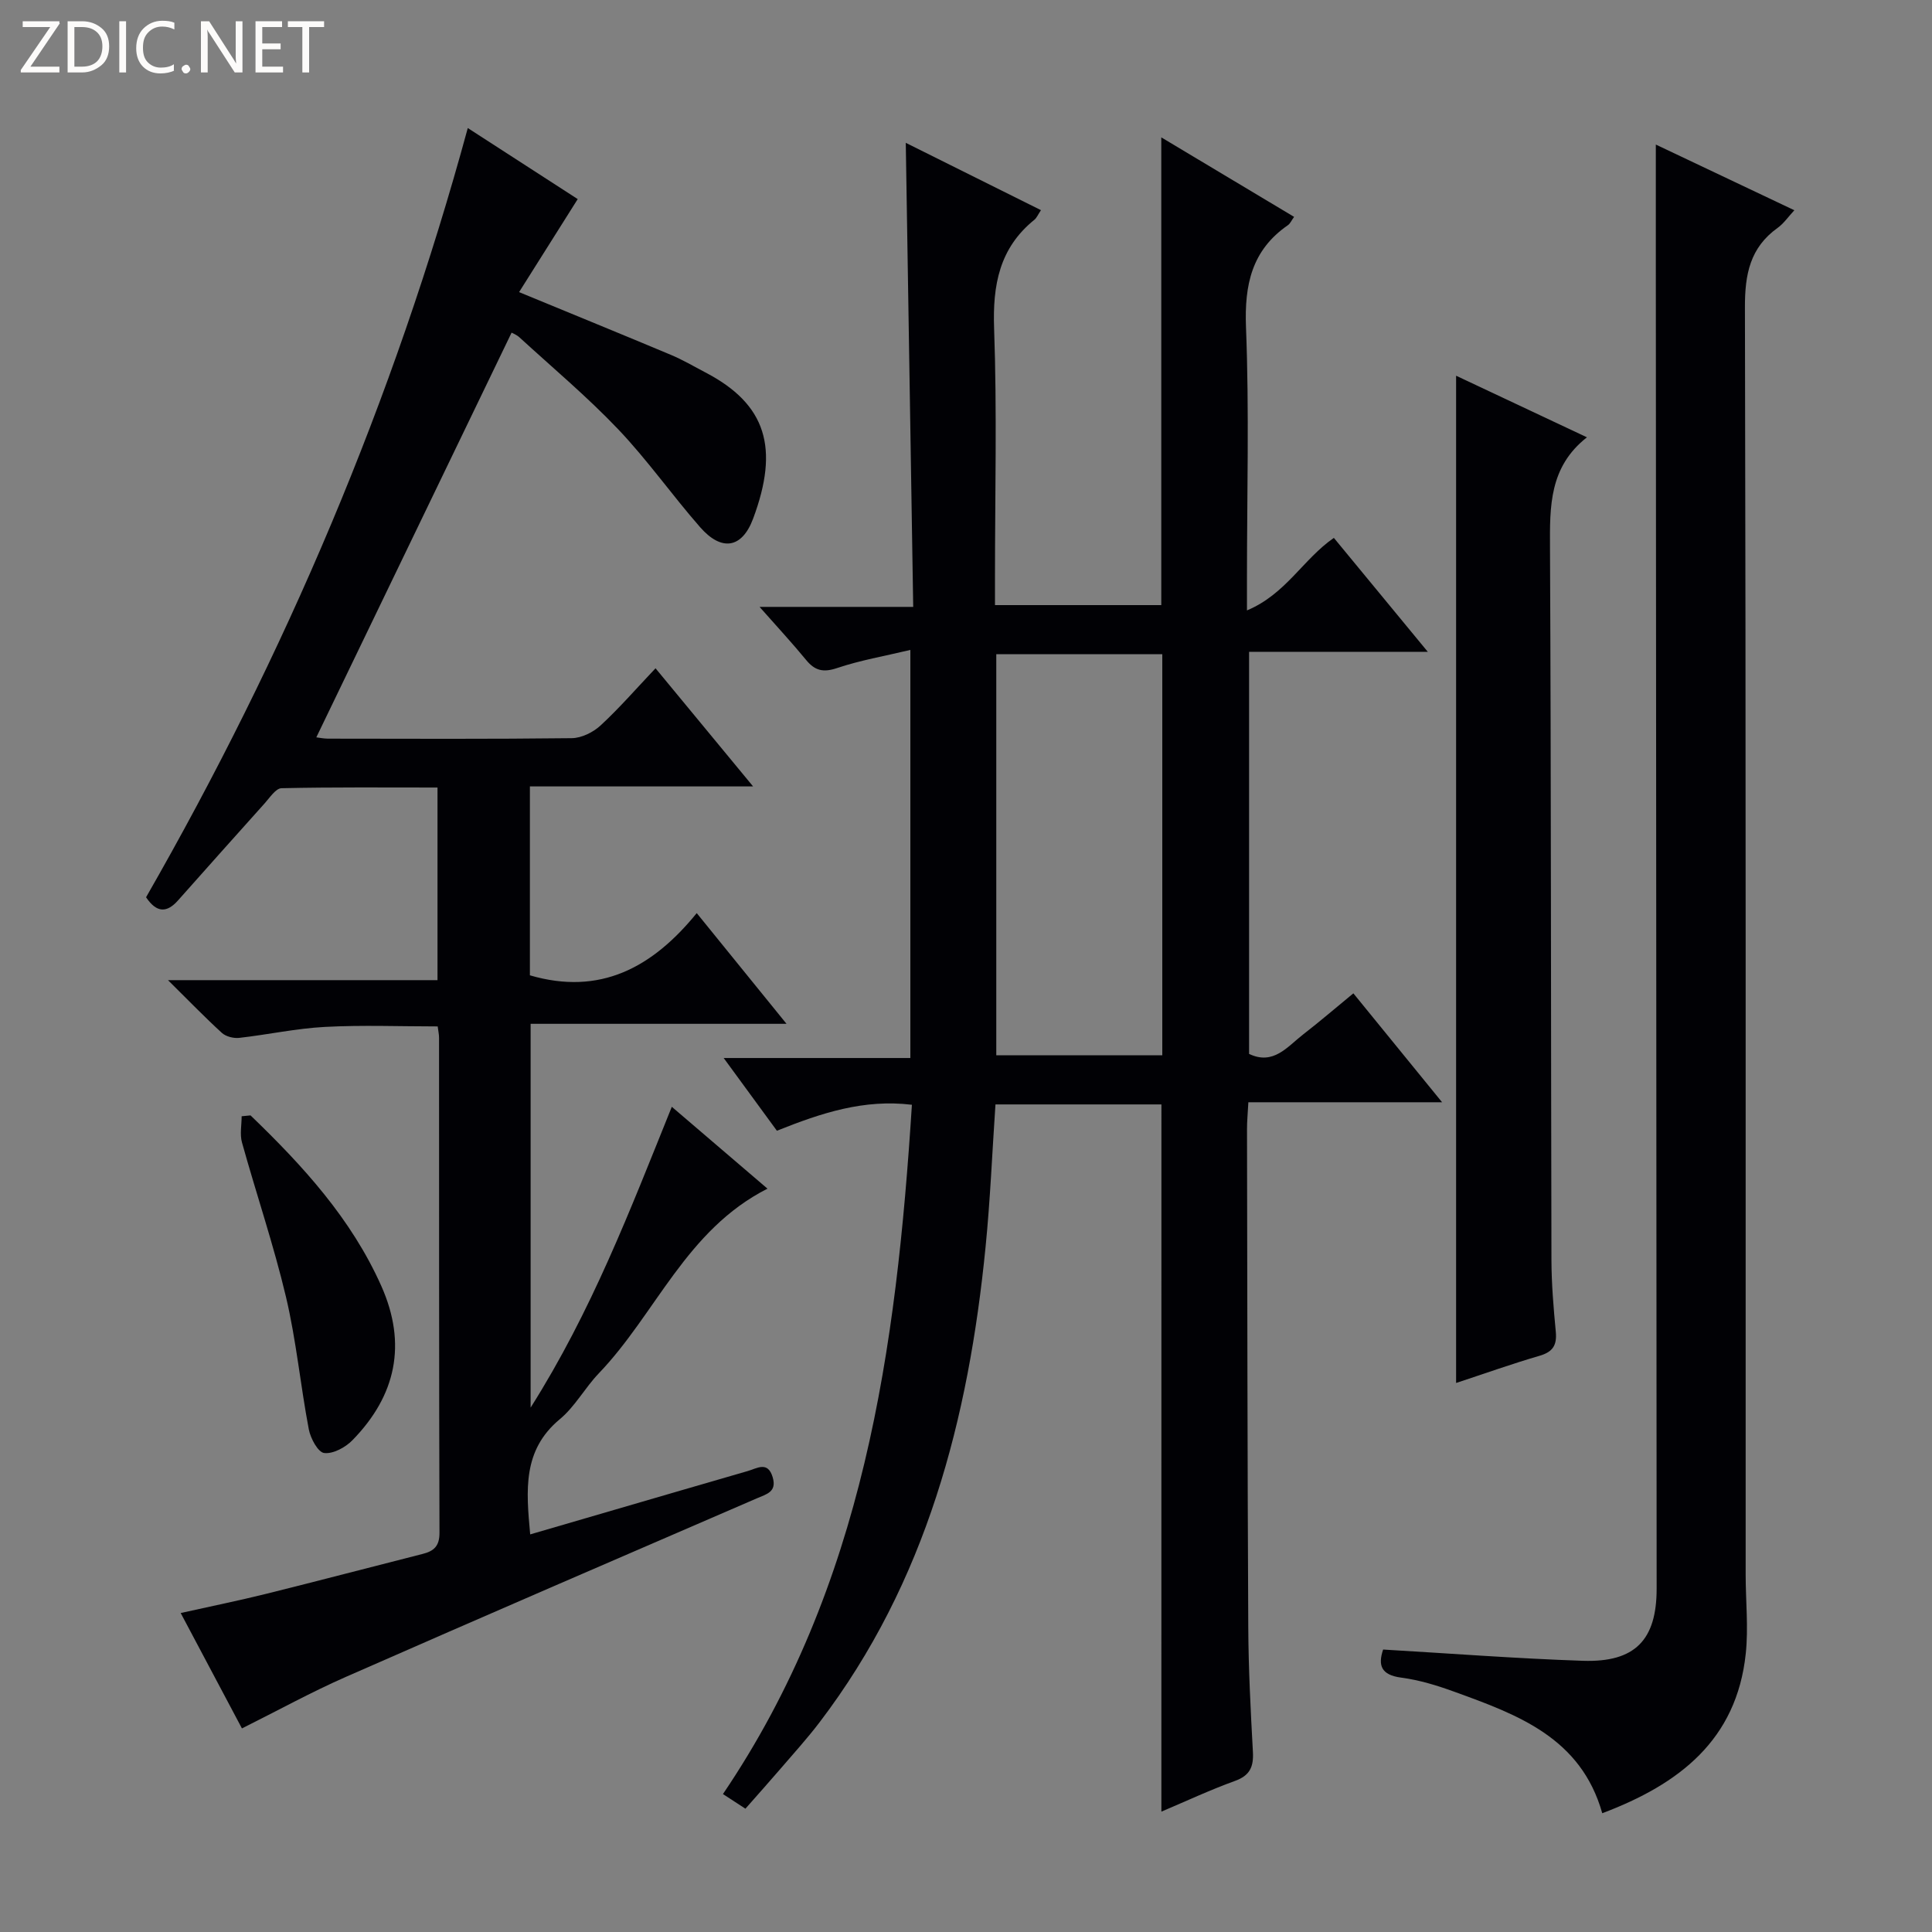 <svg enable-background="new 0 0 400 400" viewBox="0 0 400 400" xmlns="http://www.w3.org/2000/svg"><rect x="0" y="0" width="400" height="400" fill="#808080" stroke="none"/><g fill="#fcfbfa"><path d="m12.4 4.8-6.1 9h6v1.2h-8v-.5l6.1-8.9h-5.7v-1.2h7.6v.4z"/><path d="m14 15v-10.6h3c1.6 0 2.9.5 4 1.4s1.6 2.2 1.6 3.8-.5 3-1.6 3.9-2.4 1.5-4 1.5zm1.4-9.4v8.2h1.6c1.3 0 2.4-.4 3.1-1.1s1.1-1.8 1.1-3.1-.4-2.3-1.2-3-1.8-1-3.1-1z"/><path d="m26.1 4.4v10.6h-1.4v-10.6z"/><path d="m36.1 14.6c-.8.4-1.8.6-2.9.6-1.5 0-2.7-.5-3.6-1.4s-1.4-2.2-1.4-3.8c0-1.7.5-3.1 1.5-4.1s2.3-1.6 3.9-1.6c1 0 1.8.1 2.5.4v1.4c-.8-.4-1.6-.6-2.5-.6-1.2 0-2.1.4-2.9 1.2s-1.1 1.8-1.1 3.2c0 1.3.3 2.3 1 3s1.6 1.1 2.7 1.1c1 0 2-.2 2.7-.7v1.3z"/><path d="m37.6 14.3c0-.2.1-.5.3-.6s.4-.3.6-.3c.3 0 .5.1.6.3s.3.4.3.6-.1.4-.3.6-.4.3-.6.3c-.3 0-.5-.1-.6-.3s-.3-.4-.3-.6z"/><path d="m50.2 15h-1.6l-5.3-8.2c-.2-.2-.3-.5-.4-.7 0 .2.1.7.1 1.5v7.4h-1.4v-10.6h1.7l5.2 8.1c.2.4.4.6.4.7 0-.3-.1-.8-.1-1.5v-7.3h1.4z"/><path d="m58.6 15h-5.7v-10.6h5.5v1.2h-4.1v3.4h3.8v1.2h-3.8v3.6h4.3z"/><path d="m67.1 5.6h-3.1v9.4h-1.4v-9.4h-3v-1.2h7.5z"/></g><path d="m240.46 228.66c-11.5 0-22.78 0-34.36 0-.68 10-1.08 19.79-2.05 29.53-3.52 35.56-12.24 69.35-34.38 98.41-2.52 3.31-5.32 6.39-8.03 9.55-2.39 2.78-4.84 5.51-7.31 8.32-2-1.31-3.2-2.09-4.65-3.03 29.19-43.12 35.9-92.19 39.12-142.71-9.92-1.2-18.67 1.66-27.95 5.38-3.38-4.62-6.86-9.38-11.02-15.06h38.65c0-28.27 0-55.82 0-84.49-5.38 1.29-10.39 2.14-15.16 3.75-2.88.97-4.61.55-6.44-1.69-2.81-3.43-5.84-6.69-9.62-10.97h31.81c-.52-32.3-1.02-63.86-1.54-96.08 9.31 4.63 18.52 9.22 27.99 13.94-.63.94-.88 1.59-1.35 1.98-7.27 5.87-8.67 13.53-8.35 22.54.61 17.14.18 34.32.18 51.49v5.76h34.43c0-32.2 0-64.12 0-96.84 9.13 5.46 18.12 10.84 27.5 16.46-.56.77-.81 1.39-1.27 1.71-7.5 5.18-9.03 12.33-8.69 21.15.68 17.3.2 34.65.2 51.98v6.64c8.08-3.39 11.57-10.56 17.99-15.02 6.24 7.57 12.52 15.19 19.45 23.59-12.82 0-24.69 0-37 0v83.25c5.05 2.41 7.92-1.5 11.19-4.03 3.41-2.64 6.68-5.45 10.4-8.51 5.98 7.34 11.8 14.49 18.37 22.55-13.85 0-26.82 0-40.11 0-.12 2.36-.29 3.97-.28 5.58.06 34.33.09 68.65.26 102.98.04 8.65.49 17.3.96 25.93.17 3.07-.6 4.9-3.71 6.02-5.12 1.85-10.07 4.17-15.24 6.36.01-48.96.01-97.48.01-146.42zm-34.19-10.18h34.37c0-27.88 0-55.41 0-83.04-11.61 0-22.85 0-34.37 0z" fill="#010105"/><path d="m30.24 185.77c28.83-50.28 51.3-103 66.61-159.26 8.24 5.33 15.86 10.25 22.76 14.71-4.1 6.51-8.04 12.76-12.14 19.26 11.24 4.64 21.36 8.76 31.43 12.99 2.44 1.02 4.74 2.38 7.09 3.61 12.74 6.62 15.37 15.73 9.93 30.31-2.3 6.16-6.53 6.82-10.95 1.78-5.81-6.63-10.91-13.91-16.97-20.28-6.41-6.74-13.59-12.75-20.46-19.05-.58-.53-1.36-.83-1.62-.97-13.47 27.92-26.88 55.7-40.43 83.79.6.07 1.49.26 2.38.27 16.83.02 33.67.1 50.5-.1 2.02-.02 4.43-1.21 5.96-2.62 3.89-3.59 7.37-7.61 11.39-11.85 6.89 8.35 13.21 15.99 20.2 24.46-15.92 0-30.92 0-46.21 0v39.11c14.52 4.25 25.35-1.58 34.54-12.88 6.38 7.86 12.17 15.01 18.59 22.92-18.12 0-35.33 0-52.98 0v79.46c12.65-20.01 20.58-40.85 29.23-62.28 6.71 5.74 13.02 11.14 19.81 16.95-16.87 8.55-23.09 25.9-34.93 38.24-2.87 3-4.92 6.88-8.07 9.49-7.73 6.43-6.97 14.69-6.13 23.85 10.76-3.14 21.2-6.19 31.65-9.23 4.46-1.3 8.91-2.6 13.37-3.88 1.96-.56 4.18-2.14 5.19 1.29.89 3.03-1.26 3.48-3.32 4.37-28.37 12.26-56.75 24.51-85.05 36.95-7.15 3.14-14.02 6.93-21.52 10.67-4.14-7.8-8.25-15.53-12.68-23.89 6.26-1.4 12.04-2.57 17.76-3.99 10.79-2.68 21.53-5.51 32.31-8.24 2.35-.59 3.52-1.61 3.51-4.39-.11-34.16-.07-68.33-.09-102.5 0-.65-.15-1.29-.28-2.33-7.82 0-15.59-.31-23.33.1-5.94.31-11.82 1.6-17.75 2.27-1.16.13-2.74-.26-3.58-1.01-3.52-3.21-6.84-6.65-11.18-10.94h55.8c0-13.44 0-26.34 0-39.88-10.77 0-21.54-.1-32.3.14-1.19.03-2.43 1.96-3.49 3.14-6.01 6.68-11.97 13.39-17.94 20.1-2.25 2.53-4.37 2.67-6.61-.66z" fill="#010105"/><path d="m342.82 29.93c9.23 4.38 18.64 8.84 28.68 13.6-1.29 1.39-2.21 2.75-3.45 3.64-5.73 4.1-6.8 9.62-6.78 16.44.21 87.46.14 174.92.15 262.38 0 5.46.59 10.98.02 16.38-1.89 17.89-13.79 27.04-29.71 33.04-4.42-15.65-17.52-20.4-30.56-25.13-3.57-1.3-7.29-2.45-11.04-2.94-4.24-.56-4.85-2.58-3.77-5.82 13.9.81 27.62 1.87 41.36 2.33 10.81.36 15.28-4.32 15.27-14.96-.05-91.29-.11-182.58-.17-273.88 0-8.13 0-16.27 0-25.08z" fill="#010105"/><path d="m301.47 286.33c0-69.79 0-138.85 0-208.54 8.81 4.15 17.6 8.28 27.09 12.75-7.83 6.14-7.69 14.33-7.65 22.82.24 49.15.18 98.3.3 147.44.01 4.98.43 9.96.9 14.92.26 2.79-.6 4.18-3.39 4.99-5.71 1.66-11.32 3.67-17.25 5.62z" fill="#010105"/><path d="m51.87 230.93c10.8 10.4 20.86 21.37 27.08 35.33 5.35 12.02 3.05 22.68-5.98 31.92-1.45 1.49-4.02 2.88-5.86 2.65-1.28-.16-2.83-3.05-3.18-4.92-1.73-9.1-2.59-18.39-4.72-27.39-2.55-10.77-6.14-21.3-9.11-31.98-.47-1.68-.07-3.61-.07-5.43.61-.07 1.22-.12 1.84-.18z" fill="#010105"/></svg>